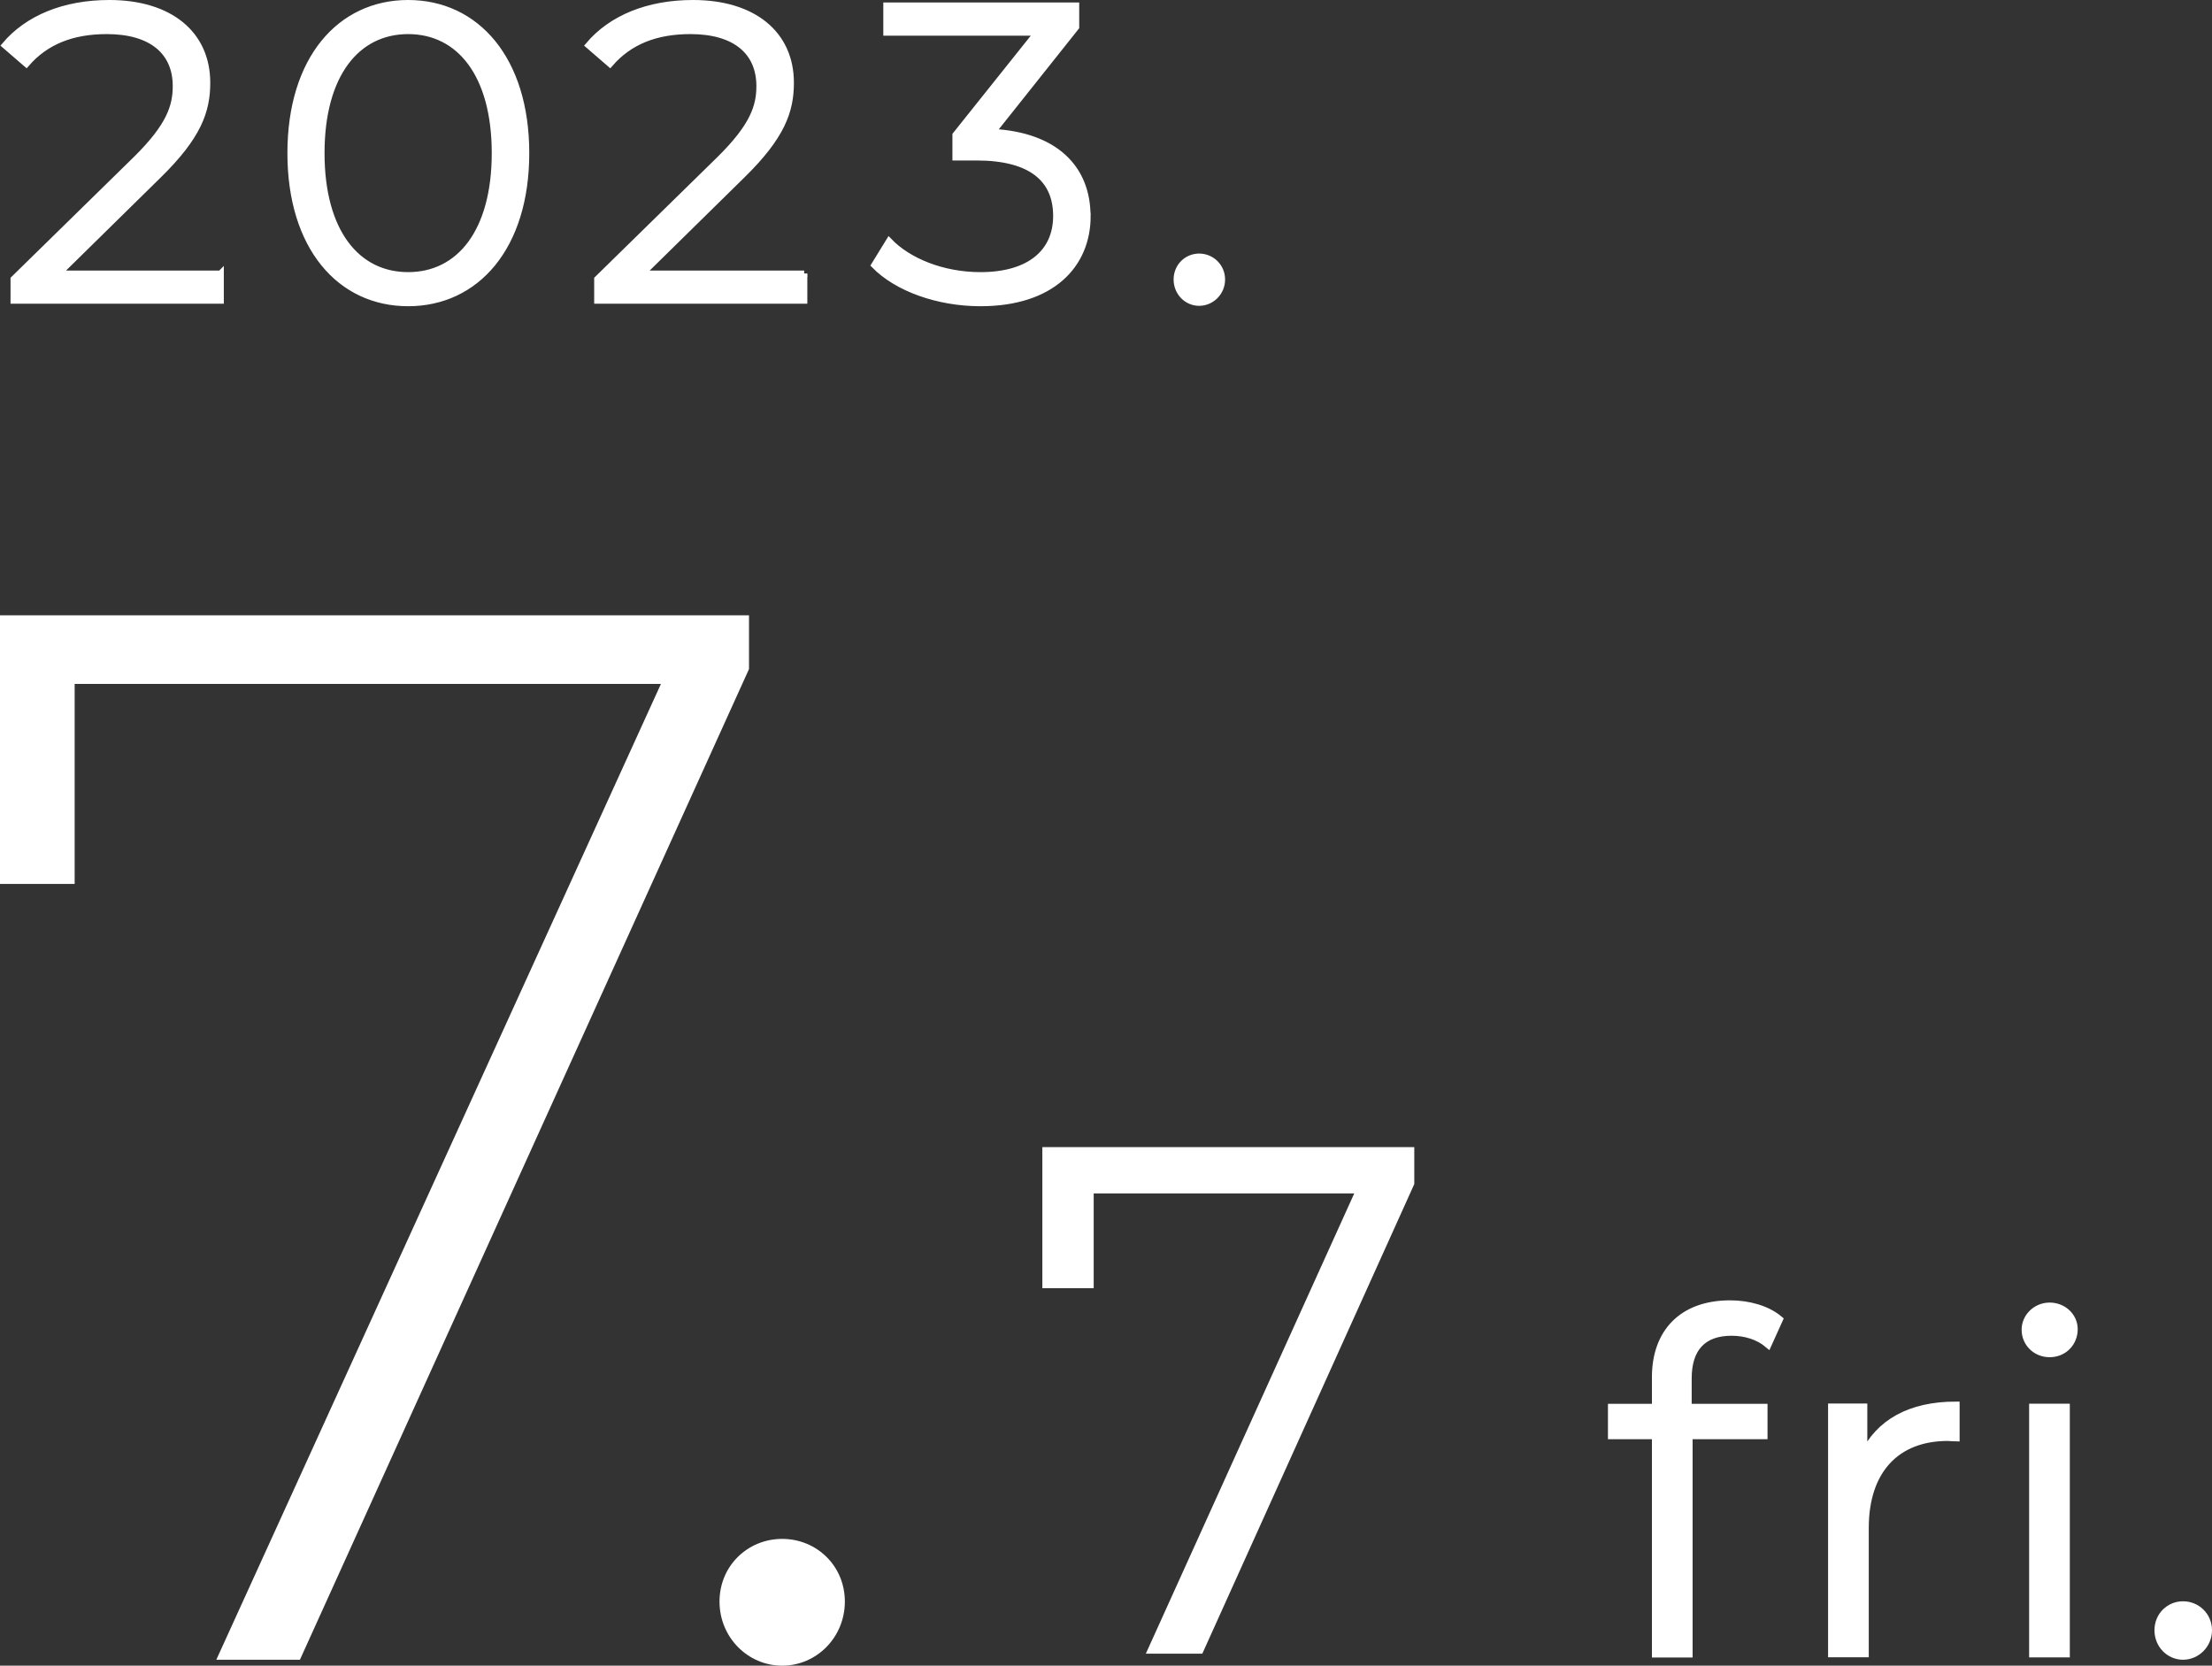 <svg id="_レイヤー_2" xmlns="http://www.w3.org/2000/svg" viewBox="0 0 168.01 126.52"><rect x="0" y="0" width="168.01" height="126.52" fill="#333333" stroke="none"/><defs><style>.cls-1{fill:#fff}</style></defs><g id="_文字要素"><path class="cls-1" d="M107.42 87.14v2.8l-16.1 35.67h-4.29l15.83-34.96H83.07v7.2h-3.9V87.13h28.25Z"/><path d="M128.21 104.7v2.21h5.76v2.13h-5.69v16.58h-2.53v-16.58h-3.34v-2.13h3.34v-2.31c0-3.34 1.99-5.55 5.66-5.55 1.39 0 2.81.39 3.73 1.17l-.85 1.88c-.71-.6-1.71-.92-2.77-.92-2.17 0-3.31 1.21-3.31 3.52Zm20.35 2.06v2.45c-.21 0-.43-.04-.61-.04-3.91 0-6.29 2.49-6.29 6.9v9.53h-2.53v-18.71h2.42v3.66c1.17-2.49 3.56-3.81 7.01-3.81Zm5.27-5.76c0-.96.82-1.78 1.85-1.78s1.85.78 1.85 1.74c0 1.03-.78 1.85-1.85 1.85s-1.85-.82-1.85-1.81Zm.57 5.9h2.53v18.71h-2.53V106.9Zm9.52 16.93c0-1.1.85-1.92 1.89-1.92s1.92.82 1.92 1.92-.89 1.96-1.92 1.96-1.89-.85-1.89-1.96Z" style="stroke-width:.56px;stroke:#fff;stroke-miterlimit:10;fill:#fff"/><path class="cls-1" d="M56.89 46.74v4.08l-34.11 75.25h-6.35L50.2 51.95H5.67v15.19H0v-20.4h56.89Zm-2.24 74.91c0-2.72 2.15-4.76 4.76-4.76s4.76 2.04 4.76 4.76-2.15 4.87-4.76 4.87-4.76-2.15-4.76-4.87Z"/><path d="M16.76 20.78v2.05H1.04V21.2l9.31-9.12c2.53-2.5 3.01-4 3.01-5.54 0-2.59-1.82-4.19-5.25-4.19-2.62 0-4.64.8-6.11 2.5L.37 3.44C2.1 1.39 4.88.24 8.31.24c4.54 0 7.42 2.3 7.42 6.05 0 2.14-.67 4.06-3.68 7.01l-7.62 7.49h12.32Zm5.31-9.15C22.07 4.5 25.82.24 31 .24s8.96 4.26 8.96 11.39S36.18 23.02 31 23.02s-8.93-4.26-8.93-11.39Zm15.52 0c0-5.98-2.69-9.28-6.59-9.28s-6.59 3.3-6.59 9.28 2.69 9.28 6.59 9.28 6.59-3.3 6.59-9.28Zm23.49 9.15v2.05H45.37V21.2l9.31-9.12c2.53-2.5 3.01-4 3.01-5.54 0-2.59-1.82-4.19-5.25-4.19-2.62 0-4.64.8-6.11 2.5L44.7 3.44c1.73-2.05 4.51-3.2 7.94-3.2 4.54 0 7.42 2.3 7.42 6.05 0 2.14-.67 4.06-3.68 7.01l-7.62 7.49h12.32ZM82.6 16.4c0 3.74-2.72 6.62-8.13 6.62-3.23 0-6.34-1.12-8.06-2.88l1.12-1.82c1.44 1.5 4.03 2.59 6.94 2.59 3.71 0 5.76-1.73 5.76-4.51s-1.89-4.45-6.05-4.45h-1.6v-1.7l6.21-7.78H67.33V.43h14.4v1.63l-6.34 7.97c4.8.26 7.2 2.78 7.2 6.37Zm6.78 4.83c0-.99.77-1.73 1.7-1.73s1.73.74 1.73 1.73-.8 1.76-1.73 1.76-1.7-.77-1.7-1.76Z" style="stroke-width:.48px;stroke:#fff;stroke-miterlimit:10;fill:#fff"/></g></svg>